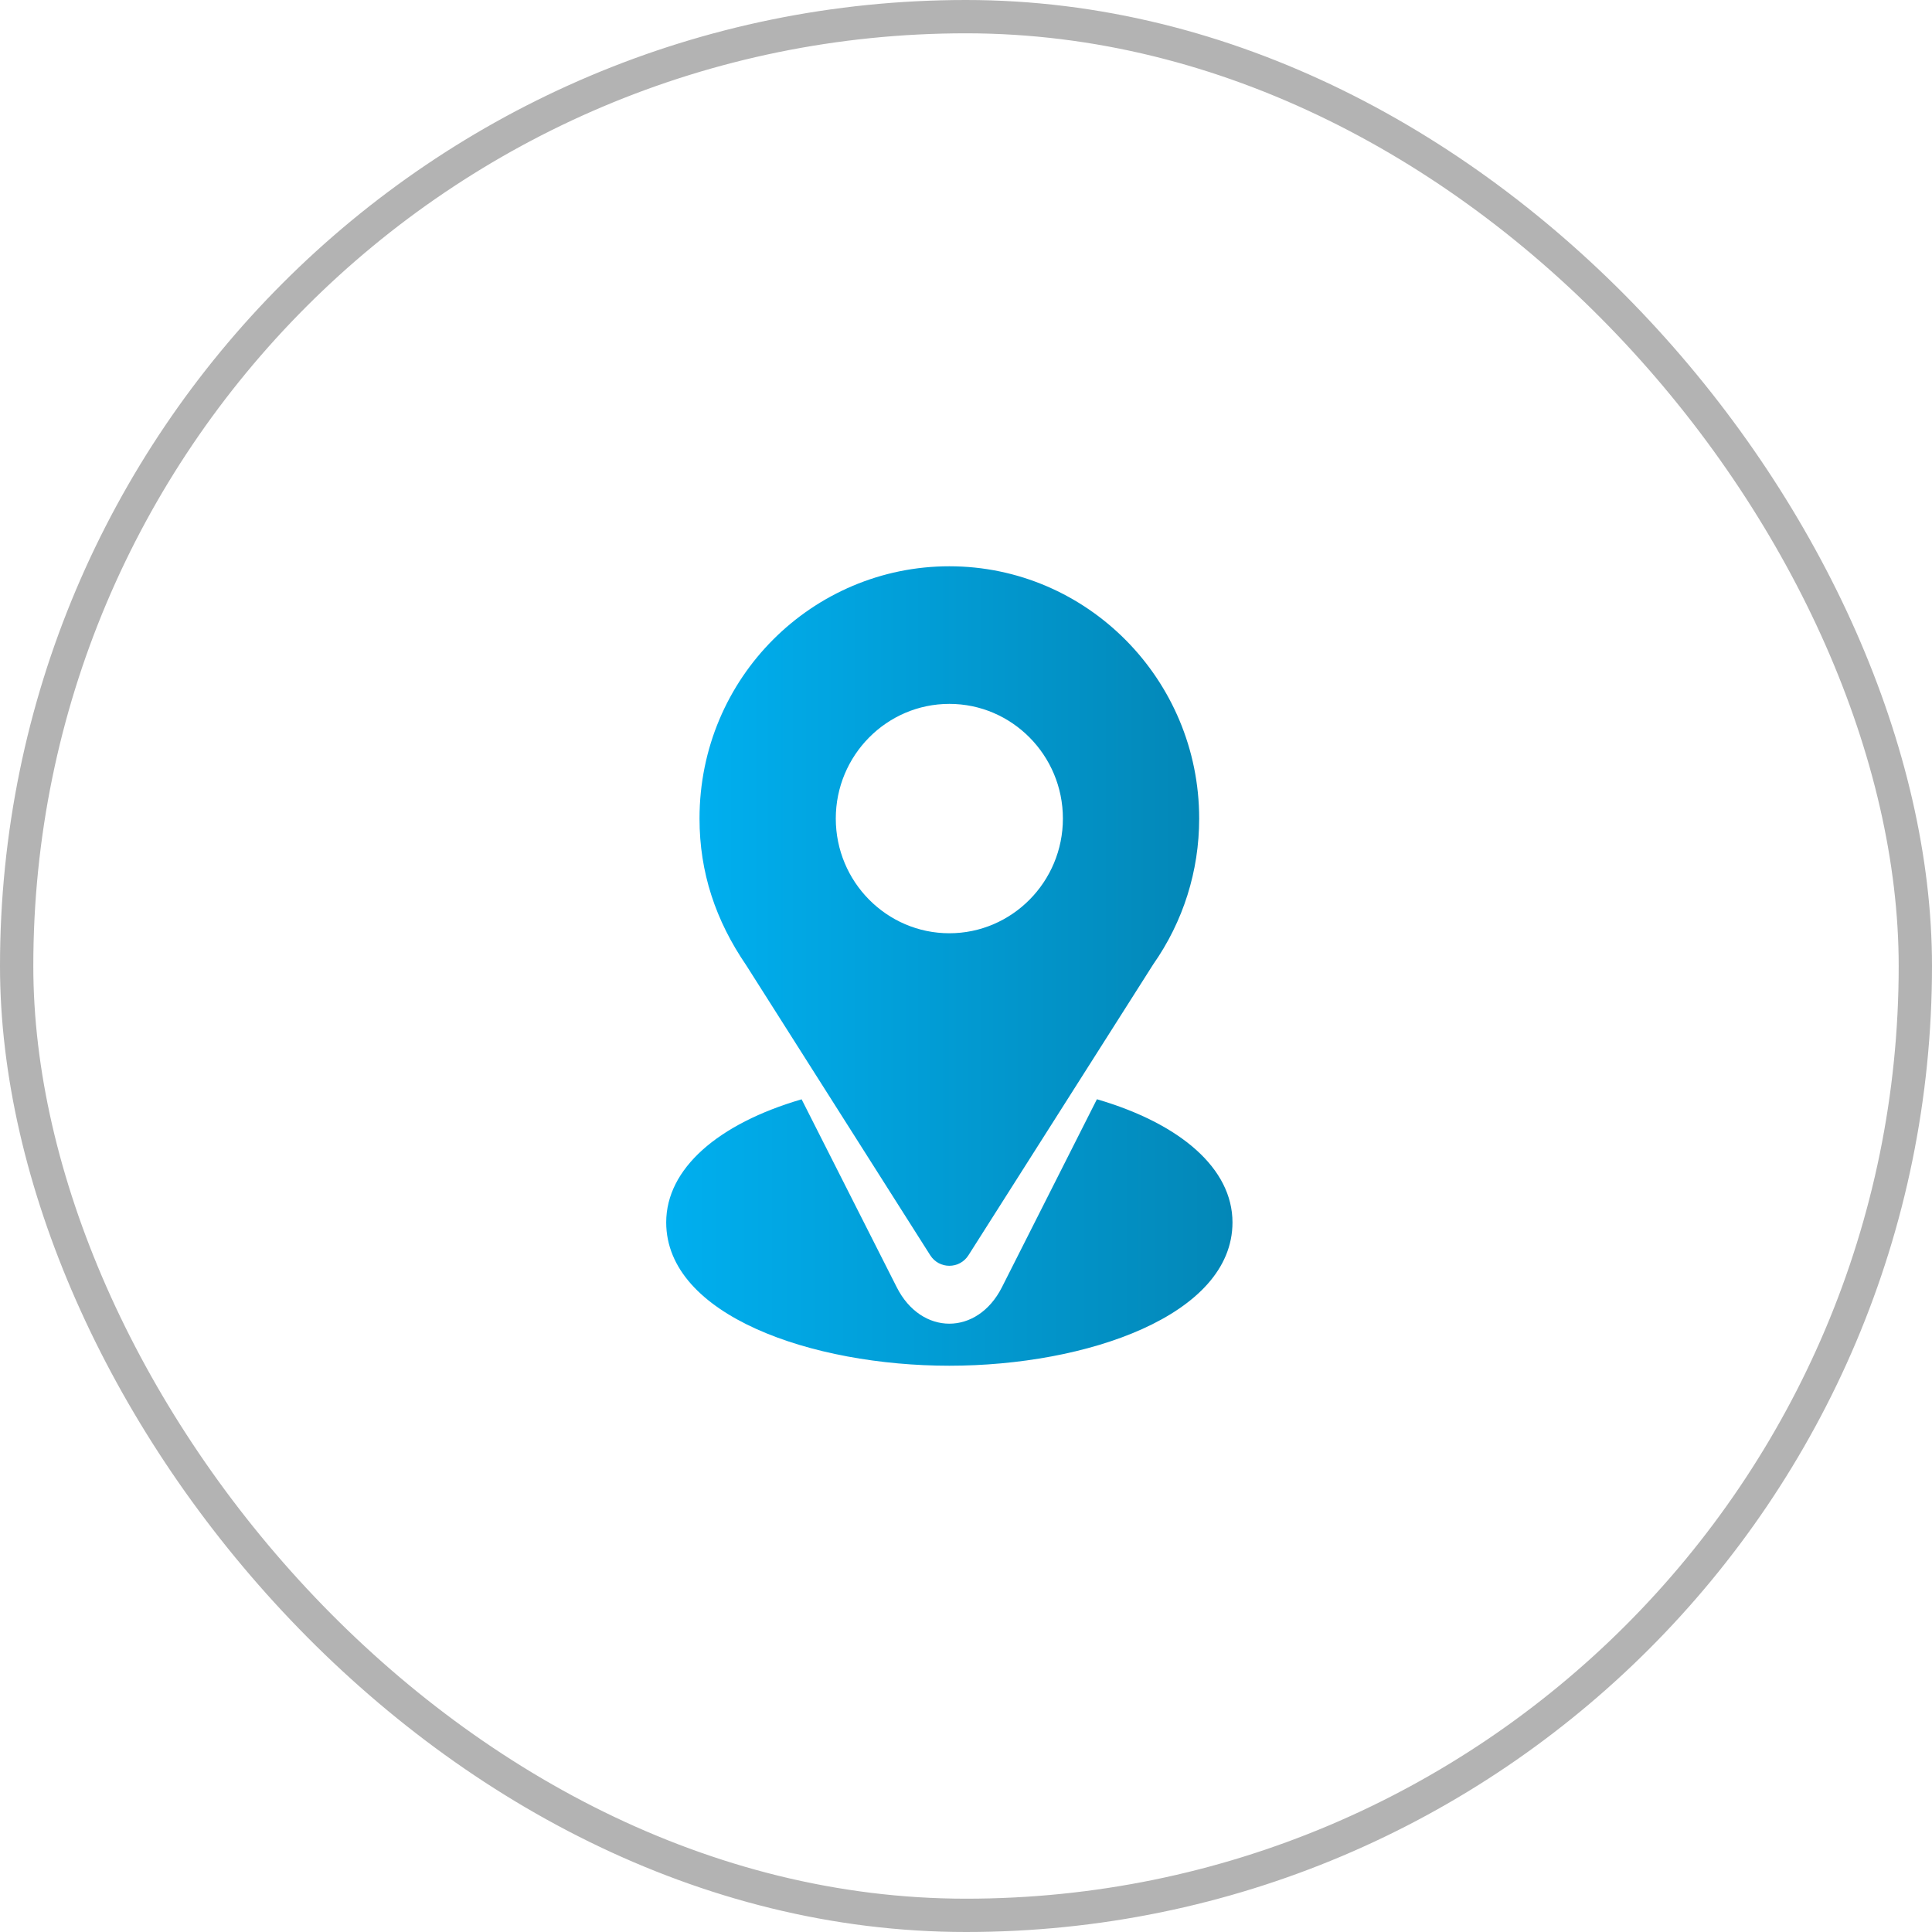<svg width="58" height="58" viewBox="0 0 58 58" fill="none" xmlns="http://www.w3.org/2000/svg">
<rect opacity="0.3" x="0.5" y="0.5" width="57" height="57" rx="28.5" stroke="black"/>
<path d="M28.5 17C24.411 17 21 20.327 21 24.574C21 26.19 21.481 27.631 22.404 28.981L27.926 37.683C28.194 38.106 28.807 38.105 29.074 37.683L34.62 28.951C35.523 27.662 36 26.149 36 24.574C36 20.398 32.636 17 28.5 17ZM28.5 28.017C26.62 28.017 25.091 26.472 25.091 24.574C25.091 22.676 26.62 21.131 28.5 21.131C30.38 21.131 31.909 22.676 31.909 24.574C31.909 26.472 30.38 28.017 28.5 28.017Z" fill="url(#paint0_linear_168_2736)"/>
<path d="M32.93 33L30.077 38.647C29.338 40.104 27.658 40.099 26.923 38.648L24.065 33.002C21.55 33.737 20 35.086 20 36.697C20 39.492 24.38 41 28.5 41C32.62 41 37 39.492 37 36.697C37 35.084 35.448 33.736 32.93 33Z" fill="url(#paint1_linear_168_2736)"/>
<defs>
<linearGradient id="paint0_linear_168_2736" x1="21" y1="27.5" x2="36" y2="27.5" gradientUnits="userSpaceOnUse">
<stop stop-color="#00AFEF"/>
<stop offset="1" stop-color="#0387B7"/>
</linearGradient>
<linearGradient id="paint1_linear_168_2736" x1="20" y1="37" x2="37" y2="37" gradientUnits="userSpaceOnUse">
<stop stop-color="#00AFEF"/>
<stop offset="1" stop-color="#0387B7"/>
</linearGradient>
</defs>
</svg>
